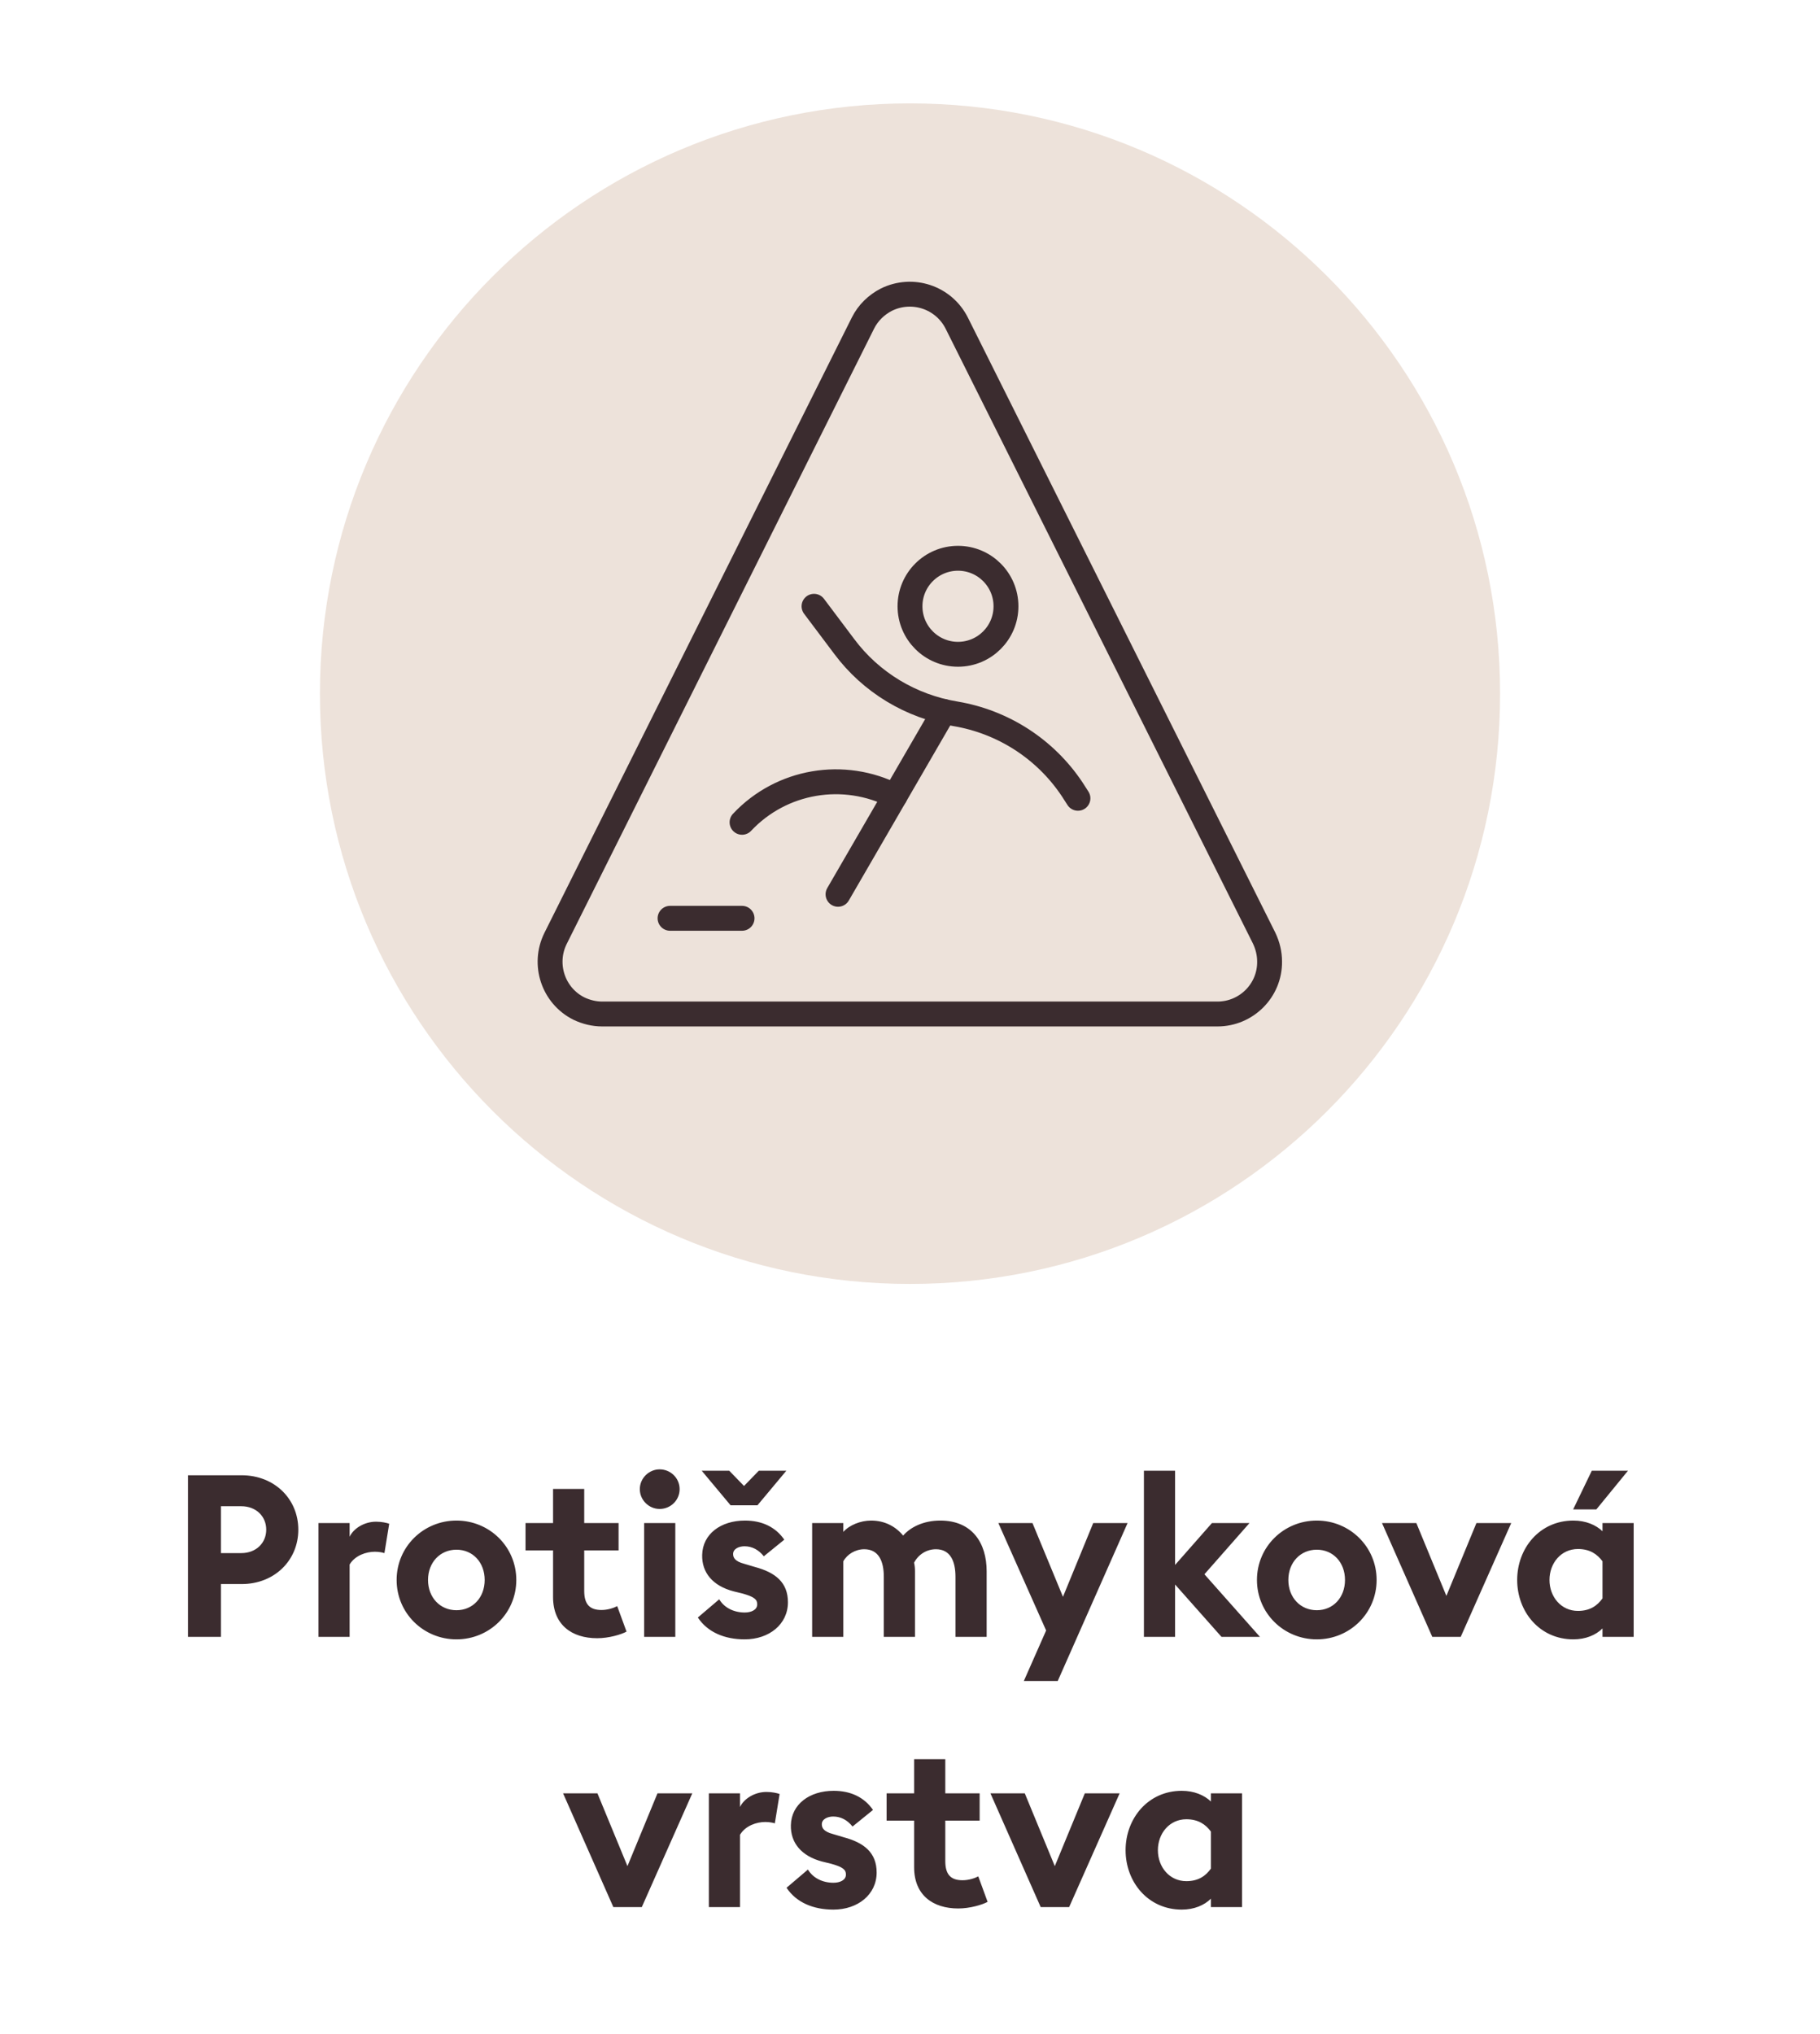 <svg width="128" height="143" viewBox="0 0 128 143" fill="none" xmlns="http://www.w3.org/2000/svg">
<g clip-path="url(#clip0_310_41)">
<path d="M16.996 103.72C19.3 103.72 20.98 105.384 20.98 107.544C20.98 109.704 19.3 111.368 16.996 111.368H15.54V115.08H13.22V103.72H16.996ZM16.964 109.192C18.02 109.192 18.724 108.472 18.724 107.544C18.724 106.616 18.02 105.896 16.964 105.896H15.54V109.192H16.964ZM22.397 115.08V107.08H24.589V108.04C24.861 107.464 25.613 106.984 26.445 106.984C26.845 106.984 27.197 107.064 27.373 107.128L27.037 109.192C26.941 109.16 26.685 109.096 26.365 109.096C25.757 109.096 24.973 109.352 24.589 109.992V115.08H22.397ZM36.311 111.08C36.311 113.416 34.423 115.256 32.103 115.256C29.783 115.256 27.895 113.416 27.895 111.08C27.895 108.744 29.783 106.904 32.103 106.904C34.423 106.904 36.311 108.744 36.311 111.08ZM30.103 111.08C30.103 112.312 30.951 113.208 32.103 113.208C33.255 113.208 34.087 112.312 34.087 111.08C34.087 109.848 33.255 108.952 32.103 108.952C30.951 108.952 30.103 109.848 30.103 111.08ZM44.064 114.712C43.68 114.92 42.816 115.176 42 115.176C40.208 115.176 38.896 114.232 38.896 112.28V109H36.96V107.08H38.896V104.68H41.088V107.08H43.504V109H41.088V111.848C41.088 112.824 41.504 113.192 42.304 113.192C42.736 113.192 43.168 113.048 43.408 112.92L44.064 114.712ZM47.798 104.696C47.798 105.464 47.174 106.088 46.39 106.088C45.638 106.088 44.998 105.464 44.998 104.696C44.998 103.928 45.638 103.304 46.39 103.304C47.174 103.304 47.798 103.928 47.798 104.696ZM45.302 115.08V107.08H47.494V115.08H45.302ZM49.351 103.4H51.287L52.327 104.472L53.367 103.4H55.303L53.271 105.832H51.383L49.351 103.4ZM55.415 112.648C55.415 114.2 54.087 115.256 52.375 115.256C50.967 115.256 49.767 114.76 49.079 113.72L50.583 112.44C50.935 113.032 51.607 113.368 52.375 113.368C52.823 113.368 53.255 113.192 53.255 112.792C53.255 112.456 53.063 112.264 52.183 112.024L51.591 111.88C50.119 111.496 49.351 110.552 49.383 109.32C49.415 107.848 50.695 106.904 52.391 106.904C53.607 106.904 54.551 107.368 55.159 108.248L53.719 109.416C53.351 108.952 52.887 108.712 52.359 108.712C51.975 108.712 51.559 108.888 51.559 109.256C51.559 109.496 51.671 109.768 52.343 109.944L53.095 110.168C54.535 110.552 55.415 111.256 55.415 112.648ZM67.198 115.08V110.856C67.198 109.752 66.831 108.92 65.823 108.92C65.166 108.92 64.591 109.288 64.287 109.864C64.335 110.088 64.35 110.248 64.35 110.472V115.08H62.158V110.856C62.158 109.752 61.791 108.92 60.782 108.92C60.158 108.92 59.583 109.272 59.31 109.768V115.08H57.118V107.08H59.31V107.704C59.727 107.224 60.526 106.904 61.263 106.904C62.206 106.904 62.974 107.304 63.519 107.96C64.014 107.384 64.927 106.904 66.126 106.904C68.382 106.904 69.391 108.488 69.391 110.472V115.08H67.198ZM74.39 118.184H72.006L73.574 114.632L70.214 107.08H72.614L74.758 112.264L76.886 107.08H79.302L74.39 118.184ZM80.451 115.08V103.4H82.643V110.024L85.235 107.08H87.875L84.707 110.68L88.611 115.08H85.907L82.643 111.4V115.08H80.451ZM96.817 111.08C96.817 113.416 94.929 115.256 92.609 115.256C90.289 115.256 88.401 113.416 88.401 111.08C88.401 108.744 90.289 106.904 92.609 106.904C94.929 106.904 96.817 108.744 96.817 111.08ZM90.609 111.08C90.609 112.312 91.457 113.208 92.609 113.208C93.761 113.208 94.593 112.312 94.593 111.08C94.593 109.848 93.761 108.952 92.609 108.952C91.457 108.952 90.609 109.848 90.609 111.08ZM100.732 115.08L97.196 107.08H99.612L101.724 112.2L103.836 107.08H106.284L102.732 115.08H100.732ZM110.639 106.12L111.951 103.4H114.495L112.271 106.12H110.639ZM112.703 114.488C112.239 114.952 111.519 115.256 110.655 115.256C108.287 115.256 106.703 113.32 106.703 111.08C106.703 108.84 108.287 106.904 110.655 106.904C111.519 106.904 112.239 107.208 112.703 107.656V107.08H114.895V115.08H112.703V114.488ZM108.975 111.08C108.975 112.264 109.791 113.256 110.975 113.256C111.823 113.256 112.335 112.888 112.703 112.376V109.768C112.335 109.272 111.823 108.904 110.975 108.904C109.791 108.904 108.975 109.896 108.975 111.08ZM43.137 134.08L39.601 126.08H42.017L44.129 131.2L46.241 126.08H48.689L45.137 134.08H43.137ZM49.854 134.08V126.08H52.046V127.04C52.318 126.464 53.07 125.984 53.902 125.984C54.302 125.984 54.654 126.064 54.83 126.128L54.494 128.192C54.398 128.16 54.142 128.096 53.822 128.096C53.214 128.096 52.43 128.352 52.046 128.992V134.08H49.854ZM61.654 131.648C61.654 133.2 60.326 134.256 58.614 134.256C57.206 134.256 56.006 133.76 55.318 132.72L56.822 131.44C57.174 132.032 57.846 132.368 58.614 132.368C59.062 132.368 59.494 132.192 59.494 131.792C59.494 131.456 59.302 131.264 58.422 131.024L57.83 130.88C56.358 130.496 55.59 129.552 55.622 128.32C55.654 126.848 56.934 125.904 58.63 125.904C59.846 125.904 60.79 126.368 61.398 127.248L59.958 128.416C59.59 127.952 59.126 127.712 58.598 127.712C58.214 127.712 57.798 127.888 57.798 128.256C57.798 128.496 57.91 128.768 58.582 128.944L59.334 129.168C60.774 129.552 61.654 130.256 61.654 131.648ZM69.458 133.712C69.074 133.92 68.21 134.176 67.394 134.176C65.602 134.176 64.29 133.232 64.29 131.28V128H62.354V126.08H64.29V123.68H66.482V126.08H68.898V128H66.482V130.848C66.482 131.824 66.898 132.192 67.698 132.192C68.13 132.192 68.562 132.048 68.802 131.92L69.458 133.712ZM73.192 134.08L69.656 126.08H72.072L74.184 131.2L76.296 126.08H78.744L75.192 134.08H73.192ZM85.162 133.488C84.698 133.952 83.978 134.256 83.114 134.256C80.746 134.256 79.162 132.32 79.162 130.08C79.162 127.84 80.746 125.904 83.114 125.904C83.978 125.904 84.698 126.208 85.162 126.656V126.08H87.354V134.08H85.162V133.488ZM81.434 130.08C81.434 131.264 82.25 132.256 83.434 132.256C84.282 132.256 84.794 131.888 85.162 131.376V128.768C84.794 128.272 84.282 127.904 83.434 127.904C82.25 127.904 81.434 128.896 81.434 130.08Z" fill="#3B2C2F"/>
<path d="M64 90.269C86.92 90.269 105.5 71.689 105.5 48.769C105.5 25.849 86.92 7.269 64 7.269C41.08 7.269 22.5 25.849 22.5 48.769C22.5 71.689 41.08 90.269 64 90.269Z" fill="#EDE2DA"/>
<g clip-path="url(#clip1_310_41)">
<path d="M67.285 22.712C66.362 20.89 64.157 20.17 62.335 21.07C61.637 21.43 61.052 21.992 60.692 22.712L39.07 65.98C38.17 67.802 38.912 70.007 40.712 70.907C41.23 71.155 41.792 71.29 42.355 71.29H85.622C87.647 71.29 89.312 69.647 89.29 67.6C89.29 67.037 89.155 66.475 88.907 65.957L67.285 22.712Z" stroke="#3B2C2F" stroke-width="1.75" stroke-linecap="round" stroke-linejoin="round"/>
<path d="M67.375 46C69.239 46 70.75 44.489 70.75 42.625C70.75 40.761 69.239 39.25 67.375 39.25C65.511 39.25 64 40.761 64 42.625C64 44.489 65.511 46 67.375 46Z" stroke="#3B2C2F" stroke-width="1.75" stroke-linecap="round" stroke-linejoin="round"/>
<path d="M57.25 42.625L59.365 45.438C61.255 47.98 64.067 49.667 67.195 50.185C70.547 50.748 73.517 52.66 75.407 55.495L75.812 56.125" stroke="#3B2C2F" stroke-width="1.75" stroke-linecap="round" stroke-linejoin="round"/>
<path d="M66.385 50.028L58.938 62.875" stroke="#3B2C2F" stroke-width="1.75" stroke-linecap="round" stroke-linejoin="round"/>
<path d="M62.943 55.968C59.343 54.123 54.955 54.865 52.188 57.813" stroke="#3B2C2F" stroke-width="1.75" stroke-linecap="round" stroke-linejoin="round"/>
<path d="M47.125 64.562H52.188" stroke="#3B2C2F" stroke-width="1.75" stroke-linecap="round" stroke-linejoin="round"/>
</g>
</g>
<defs>
<clipPath id="clip0_310_41">
<rect width="128" height="143" fill="white"/>
</clipPath>
<clipPath id="clip1_310_41">
<rect width="54" height="54" fill="white" transform="translate(37 19)"/>
</clipPath>
</defs>
</svg>
